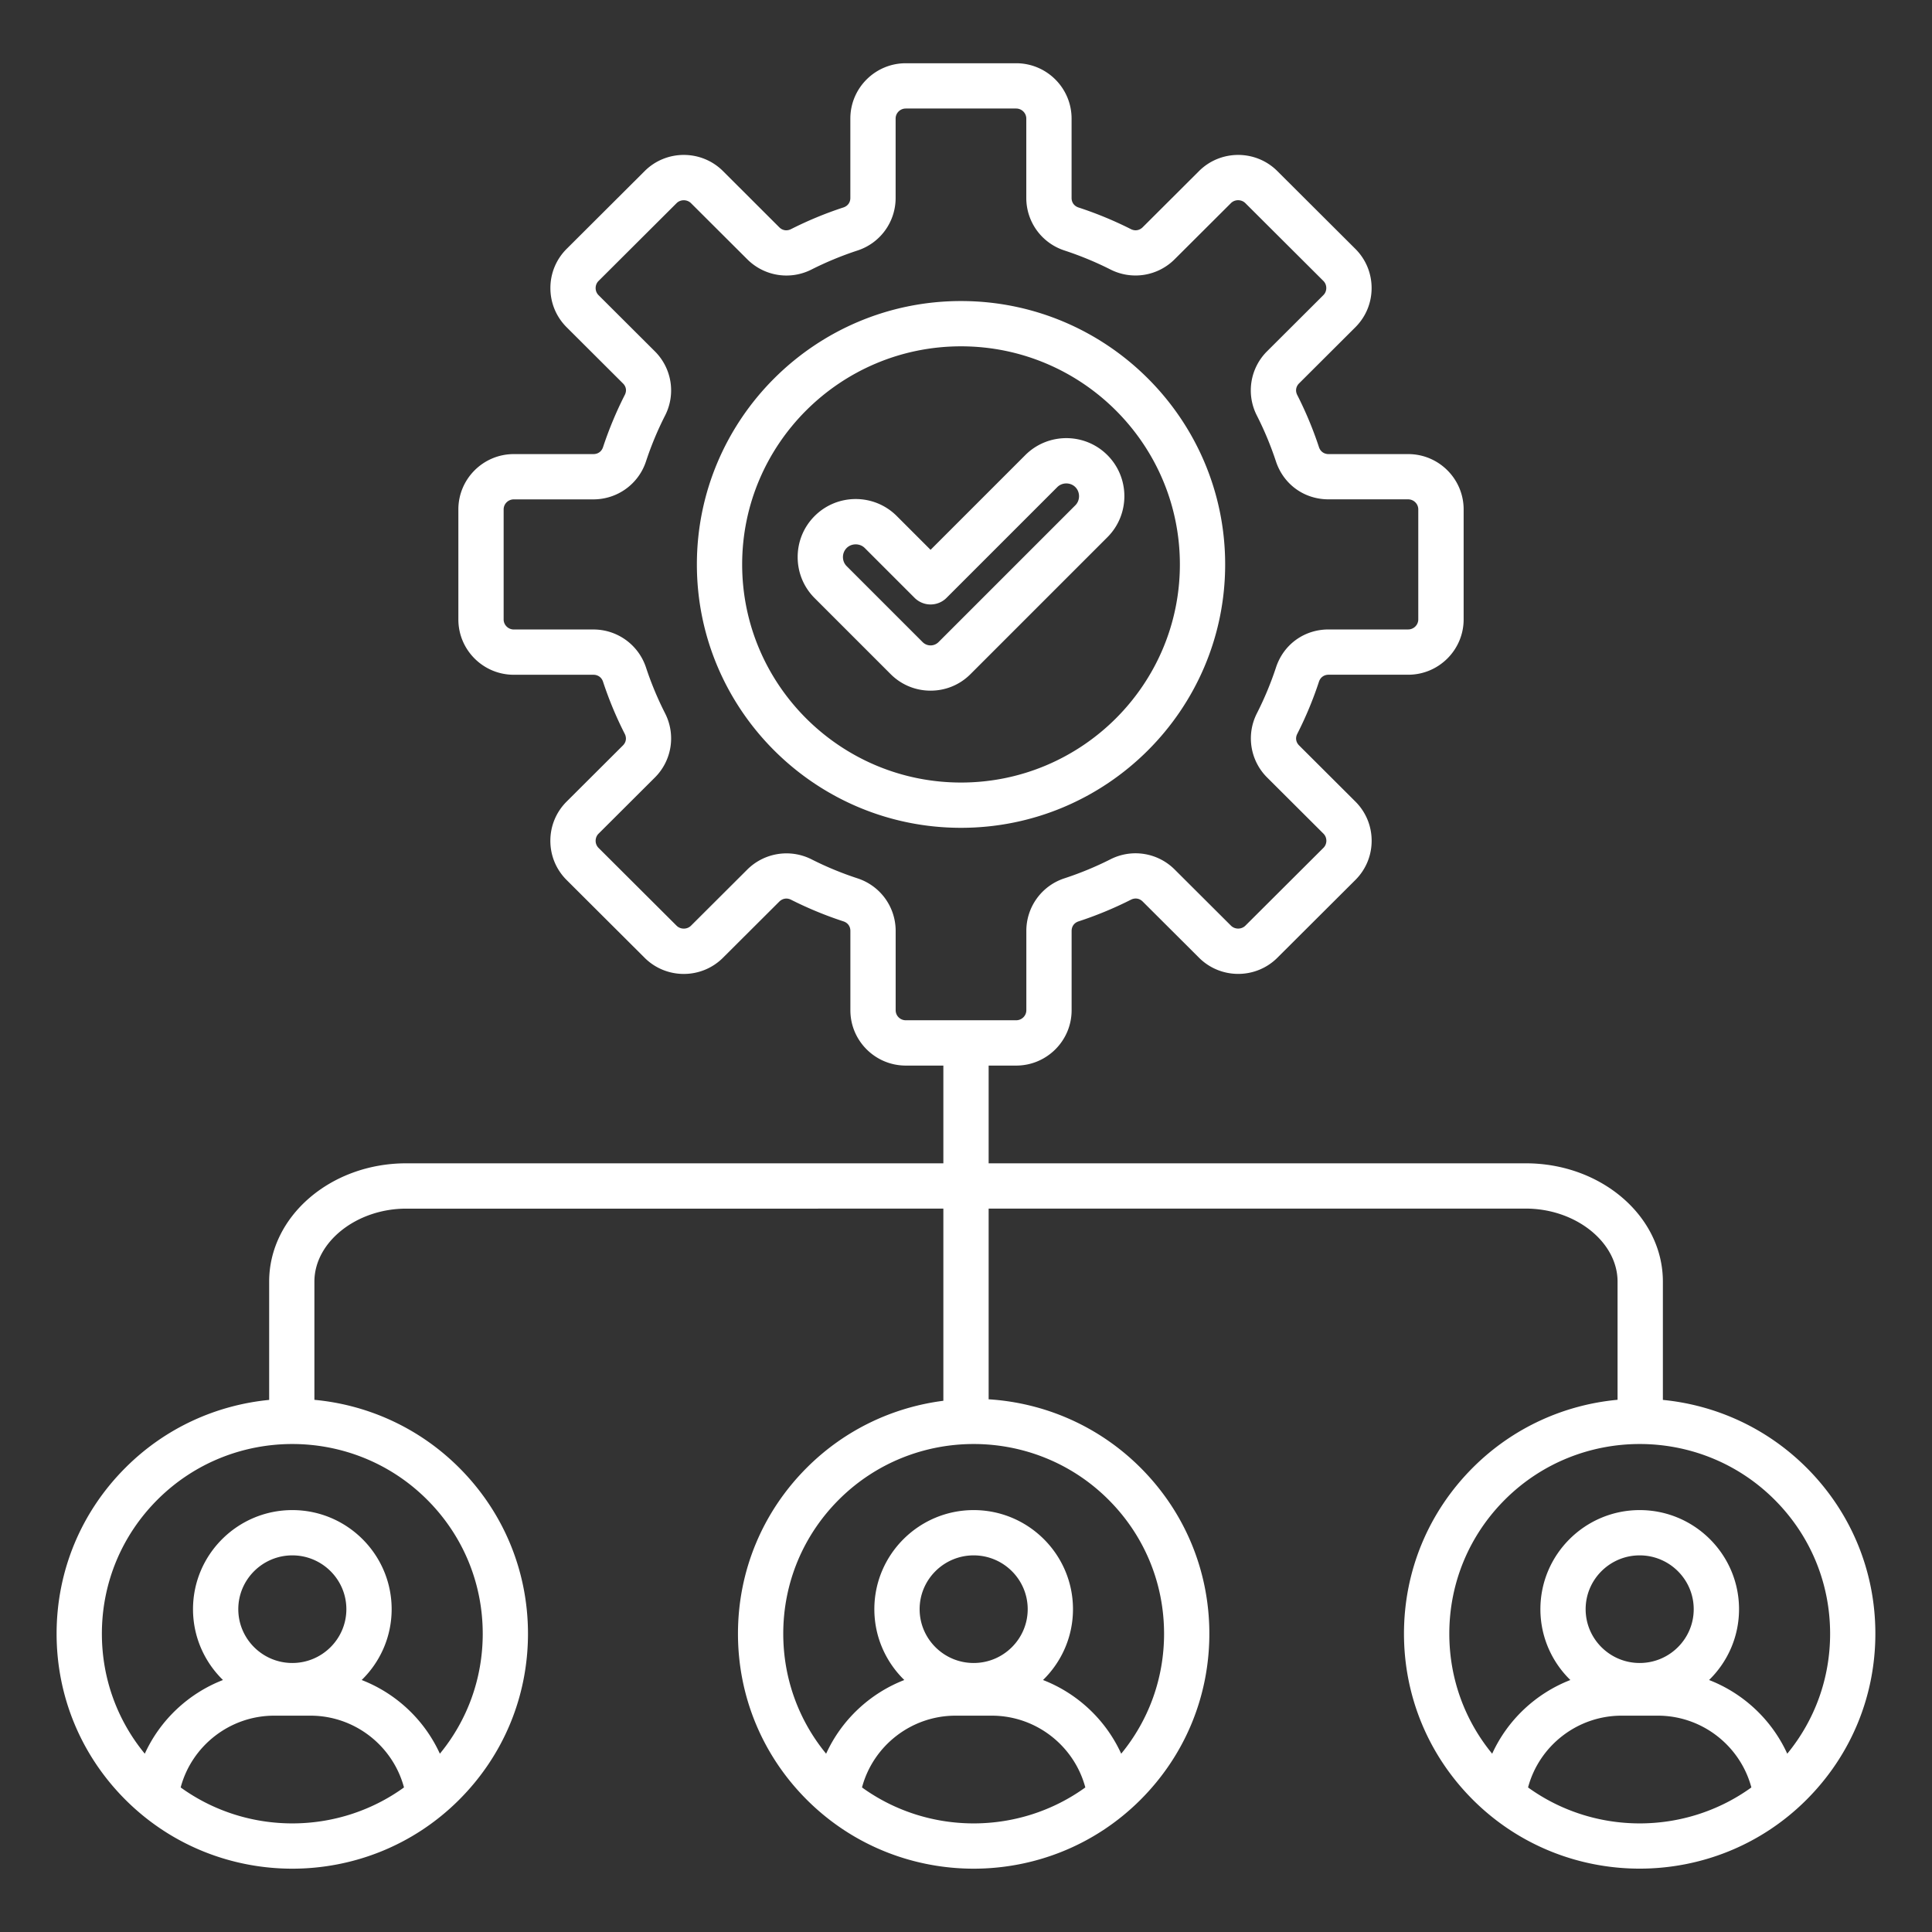 <svg xmlns="http://www.w3.org/2000/svg" version="1.1" xmlns:xlink="http://www.w3.org/1999/xlink" width="512" height="512" x="0" y="0" viewBox="0 0 512 512" style="enable-background:new 0 0 512 512" xml:space="preserve"><rect x="0" y="0" width="512" height="512" fill="#333333" stroke="none"/><g><path d="M478.7 388.9c-10.62-10.58-24.13-16.55-38.02-17.91v-31.36c0-17.28-16.3-31.34-36.33-31.34H262v-25.9h7.3c8.1 0 14.69-6.58 14.69-14.66V246.7c0-1.21.69-2.15 1.85-2.53 4.74-1.55 9.4-3.48 13.87-5.74 1.09-.55 2.27-.37 3.13.5l14.92 14.88c5.72 5.71 15.04 5.71 20.76 0l20.68-20.62c2.77-2.77 4.3-6.45 4.3-10.38s-1.53-7.61-4.3-10.38l-14.92-14.88c-.85-.85-1.04-2-.49-3.07 2.26-4.45 4.2-9.1 5.75-13.83.38-1.15 1.34-1.84 2.56-1.84h21.09c8.1 0 14.69-6.58 14.69-14.66V135c0-8.09-6.59-14.66-14.69-14.66H352.1c-1.22 0-2.18-.69-2.56-1.84a98.683 98.683 0 0 0-5.76-13.83c-.54-1.07-.36-2.22.49-3.07l14.92-14.88c2.77-2.77 4.3-6.45 4.3-10.38s-1.53-7.61-4.3-10.38l-20.68-20.62c-5.72-5.71-15.04-5.71-20.76 0l-14.92 14.88c-.87.86-2.04 1.05-3.13.5a99.219 99.219 0 0 0-13.87-5.73c-1.16-.38-1.85-1.32-1.85-2.53V31.42c0-8.09-6.59-14.66-14.69-14.66h-29.25c-8.1 0-14.69 6.58-14.69 14.66v21.03c0 1.21-.69 2.15-1.85 2.53-4.74 1.55-9.4 3.48-13.87 5.74-1.1.55-2.27.37-3.13-.5l-14.9-14.88c-5.73-5.71-15.04-5.71-20.76 0l-20.68 20.62c-2.77 2.77-4.3 6.45-4.3 10.38s1.53 7.61 4.3 10.38l14.92 14.88c.87.86 1.05 1.98.49 3.07a100.1 100.1 0 0 0-5.76 13.83c-.38 1.15-1.33 1.84-2.56 1.84h-21.09c-8.1 0-14.69 6.58-14.69 14.66v29.16c0 8.09 6.59 14.66 14.69 14.66h21.09c1.22 0 2.18.69 2.56 1.84 1.56 4.73 3.49 9.38 5.76 13.83.54 1.07.36 2.22-.5 3.07l-14.92 14.88c-2.77 2.77-4.3 6.45-4.3 10.38s1.53 7.61 4.3 10.38l20.68 20.62c5.72 5.71 15.04 5.71 20.76 0l14.92-14.88c.87-.86 2.04-1.05 3.13-.5a99.72 99.72 0 0 0 13.87 5.73c1.16.38 1.85 1.32 1.85 2.53v21.03c0 8.09 6.59 14.66 14.69 14.66H250v25.9H107.66c-20.03 0-36.33 14.06-36.33 31.34v31.36c-13.89 1.36-27.41 7.32-38.02 17.91C21.5 400.66 15 416.31 15 432.95s6.5 32.29 18.3 44.06c12.18 12.14 28.17 18.21 44.16 18.21s31.99-6.07 44.16-18.21c11.8-11.77 18.3-27.41 18.3-44.06 0-16.64-6.5-32.29-18.3-44.05-10.69-10.65-24.32-16.63-38.3-17.93v-31.33c0-10.48 11.14-19.34 24.33-19.34H250v50.92c-13.22 1.69-26 7.58-36.13 17.68-11.8 11.77-18.3 27.41-18.3 44.05s6.5 32.29 18.3 44.06c12.18 12.14 28.17 18.21 44.16 18.21s31.99-6.07 44.16-18.21c11.8-11.77 18.3-27.41 18.3-44.06 0-16.64-6.5-32.29-18.3-44.05-11.17-11.13-25.55-17.15-40.19-18.07v-50.54h142.34c13.19 0 24.33 8.86 24.33 19.34v31.33c-13.99 1.3-27.62 7.28-38.3 17.93-11.8 11.77-18.3 27.41-18.3 44.05s6.5 32.29 18.3 44.06c12.18 12.14 28.17 18.21 44.16 18.21s31.99-6.07 44.16-18.21c11.8-11.77 18.3-27.41 18.3-44.06.01-16.63-6.49-32.28-18.29-44.04zM237.36 267.73V246.7c0-6.35-4.06-11.95-10.11-13.93a86.888 86.888 0 0 1-12.19-5.04 14.725 14.725 0 0 0-17.02 2.71l-14.92 14.88c-1.03 1.03-2.78 1.03-3.82 0l-20.68-20.62a2.64 2.64 0 0 1-.77-1.88c0-.41.1-1.21.77-1.88l14.92-14.88a14.62 14.62 0 0 0 2.72-17.01c-1.99-3.91-3.69-8-5.06-12.15a14.664 14.664 0 0 0-13.95-10.08h-21.09c-1.48 0-2.69-1.2-2.69-2.66V135c0-1.47 1.21-2.66 2.69-2.66h21.09c6.36 0 11.97-4.05 13.95-10.08 1.37-4.16 3.07-8.25 5.06-12.15a14.62 14.62 0 0 0-2.72-17.01l-14.92-14.88c-.67-.67-.77-1.46-.77-1.88s.1-1.21.77-1.88l20.68-20.62c1.03-1.03 2.78-1.03 3.82 0l14.92 14.88c4.5 4.49 11.34 5.58 17.01 2.71a87.89 87.89 0 0 1 12.19-5.04 14.631 14.631 0 0 0 10.11-13.93V31.42c0-1.47 1.21-2.66 2.69-2.66h29.25c1.48 0 2.69 1.2 2.69 2.66v21.03c0 6.35 4.06 11.95 10.11 13.93 4.17 1.37 8.27 3.06 12.19 5.04a14.665 14.665 0 0 0 17.01-2.71l14.92-14.88c1.03-1.03 2.78-1.03 3.82 0l20.68 20.62c.67.67.77 1.46.77 1.88s-.1 1.21-.77 1.88l-14.92 14.88a14.62 14.62 0 0 0-2.72 17.01c1.99 3.91 3.69 8 5.06 12.15 2.02 6.12 7.5 10.08 13.95 10.08h21.09c1.48 0 2.69 1.2 2.69 2.66v29.16c0 1.47-1.21 2.66-2.69 2.66H352.1c-6.46 0-11.94 3.96-13.95 10.08a87.005 87.005 0 0 1-5.06 12.15 14.62 14.62 0 0 0 2.72 17.01l14.92 14.88c.67.67.77 1.46.77 1.88 0 .41-.1 1.21-.78 1.88l-20.68 20.62c-1.04 1.03-2.78 1.03-3.82 0l-14.92-14.88a14.667 14.667 0 0 0-17.01-2.71 87.386 87.386 0 0 1-12.19 5.04 14.631 14.631 0 0 0-10.11 13.93v21.03c0 1.47-1.21 2.66-2.69 2.66h-29.25c-1.48.01-2.69-1.18-2.69-2.65zM47.88 473.69c2.94-11.04 13.06-19.02 24.79-19.02h9.6c11.73 0 21.84 7.98 24.79 19.02-8.79 6.35-19.19 9.53-29.59 9.53s-20.8-3.18-29.59-9.53zm29.59-32.98c-7.9 0-14.32-6.4-14.32-14.26s6.43-14.26 14.32-14.26c7.9 0 14.32 6.4 14.32 14.26s-6.43 14.26-14.32 14.26zm50.46-7.76c0 11.73-4 22.85-11.36 31.8-4.09-8.96-11.57-15.98-20.72-19.53 4.89-4.77 7.94-11.42 7.94-18.77 0-14.48-11.81-26.26-26.32-26.26s-26.32 11.78-26.32 26.26c0 7.35 3.05 14 7.94 18.77-9.14 3.55-16.63 10.57-20.72 19.53C31 455.79 27 444.68 27 432.95c0-13.43 5.25-26.06 14.77-35.56 9.84-9.81 22.77-14.71 35.69-14.71 12.93 0 25.85 4.9 35.69 14.71 9.53 9.5 14.78 22.13 14.78 35.56zm100.51 40.74c2.94-11.04 13.06-19.02 24.79-19.02h9.6c11.73 0 21.84 7.98 24.79 19.02-8.79 6.35-19.19 9.53-29.59 9.53s-20.8-3.18-29.59-9.53zm29.59-32.98c-7.9 0-14.32-6.4-14.32-14.26s6.43-14.26 14.32-14.26c7.9 0 14.32 6.4 14.32 14.26s-6.42 14.26-14.32 14.26zm50.46-7.76c0 11.73-4 22.85-11.36 31.8-4.09-8.96-11.57-15.98-20.72-19.53 4.89-4.77 7.94-11.42 7.94-18.77 0-14.48-11.81-26.26-26.32-26.26s-26.32 11.78-26.32 26.26c0 7.35 3.05 14 7.94 18.77-9.14 3.55-16.63 10.57-20.72 19.53-7.36-8.96-11.36-20.07-11.36-31.8 0-13.43 5.25-26.06 14.77-35.56 9.84-9.81 22.77-14.71 35.69-14.71 12.93 0 25.85 4.9 35.69 14.71 9.53 9.5 14.77 22.13 14.77 35.56zm96.46 40.74c2.94-11.04 13.06-19.02 24.79-19.02h9.6c11.73 0 21.84 7.98 24.79 19.02-8.79 6.35-19.19 9.53-29.59 9.53s-20.8-3.18-29.59-9.53zm29.58-32.98c-7.9 0-14.32-6.4-14.32-14.26s6.43-14.26 14.32-14.26 14.32 6.4 14.32 14.26c.01 7.86-6.42 14.26-14.32 14.26zm39.11 24.04c-4.09-8.96-11.57-15.98-20.72-19.53 4.89-4.77 7.94-11.42 7.94-18.77 0-14.48-11.81-26.26-26.32-26.26s-26.32 11.78-26.32 26.26c0 7.35 3.05 14 7.94 18.77-9.14 3.55-16.63 10.57-20.72 19.53-7.36-8.96-11.36-20.07-11.36-31.8 0-13.43 5.25-26.06 14.77-35.56 9.84-9.81 22.77-14.71 35.69-14.71 12.93 0 25.85 4.9 35.69 14.71 9.53 9.5 14.77 22.13 14.77 35.56 0 11.73-4 22.84-11.36 31.8zM324.68 149.58c0-38.49-31.4-69.8-70-69.8s-70 31.31-70 69.8 31.4 69.8 70 69.8 70-31.32 70-69.8zm-70 57.8c-31.98 0-58-25.93-58-57.8s26.02-57.8 58-57.8 58 25.93 58 57.8-26.02 57.8-58 57.8zm38.79-86.77c-6-6-15.76-6-21.76 0l-25.1 25.1-8.96-8.96c-6-6-15.76-6-21.76 0-2.9 2.9-4.5 6.76-4.5 10.88s1.6 7.98 4.5 10.88l20.14 20.14c2.82 2.82 6.58 4.38 10.58 4.38s7.76-1.55 10.58-4.38l36.28-36.28c6-5.99 6-15.76 0-21.76zm-8.48 13.28-36.28 36.28a2.97 2.97 0 0 1-4.2 0l-20.14-20.14c-.63-.63-.98-1.48-.98-2.4s.35-1.76.98-2.4c.65-.65 1.52-.97 2.4-.97s1.75.32 2.4.97l13.2 13.2c1.12 1.12 2.65 1.76 4.24 1.76s3.12-.63 4.24-1.76l29.34-29.34c1.3-1.3 3.49-1.3 4.79 0 1.3 1.31 1.3 3.5.01 4.8z" fill="#ffffff" opacity="1" data-original="#000000"></path></g></svg>